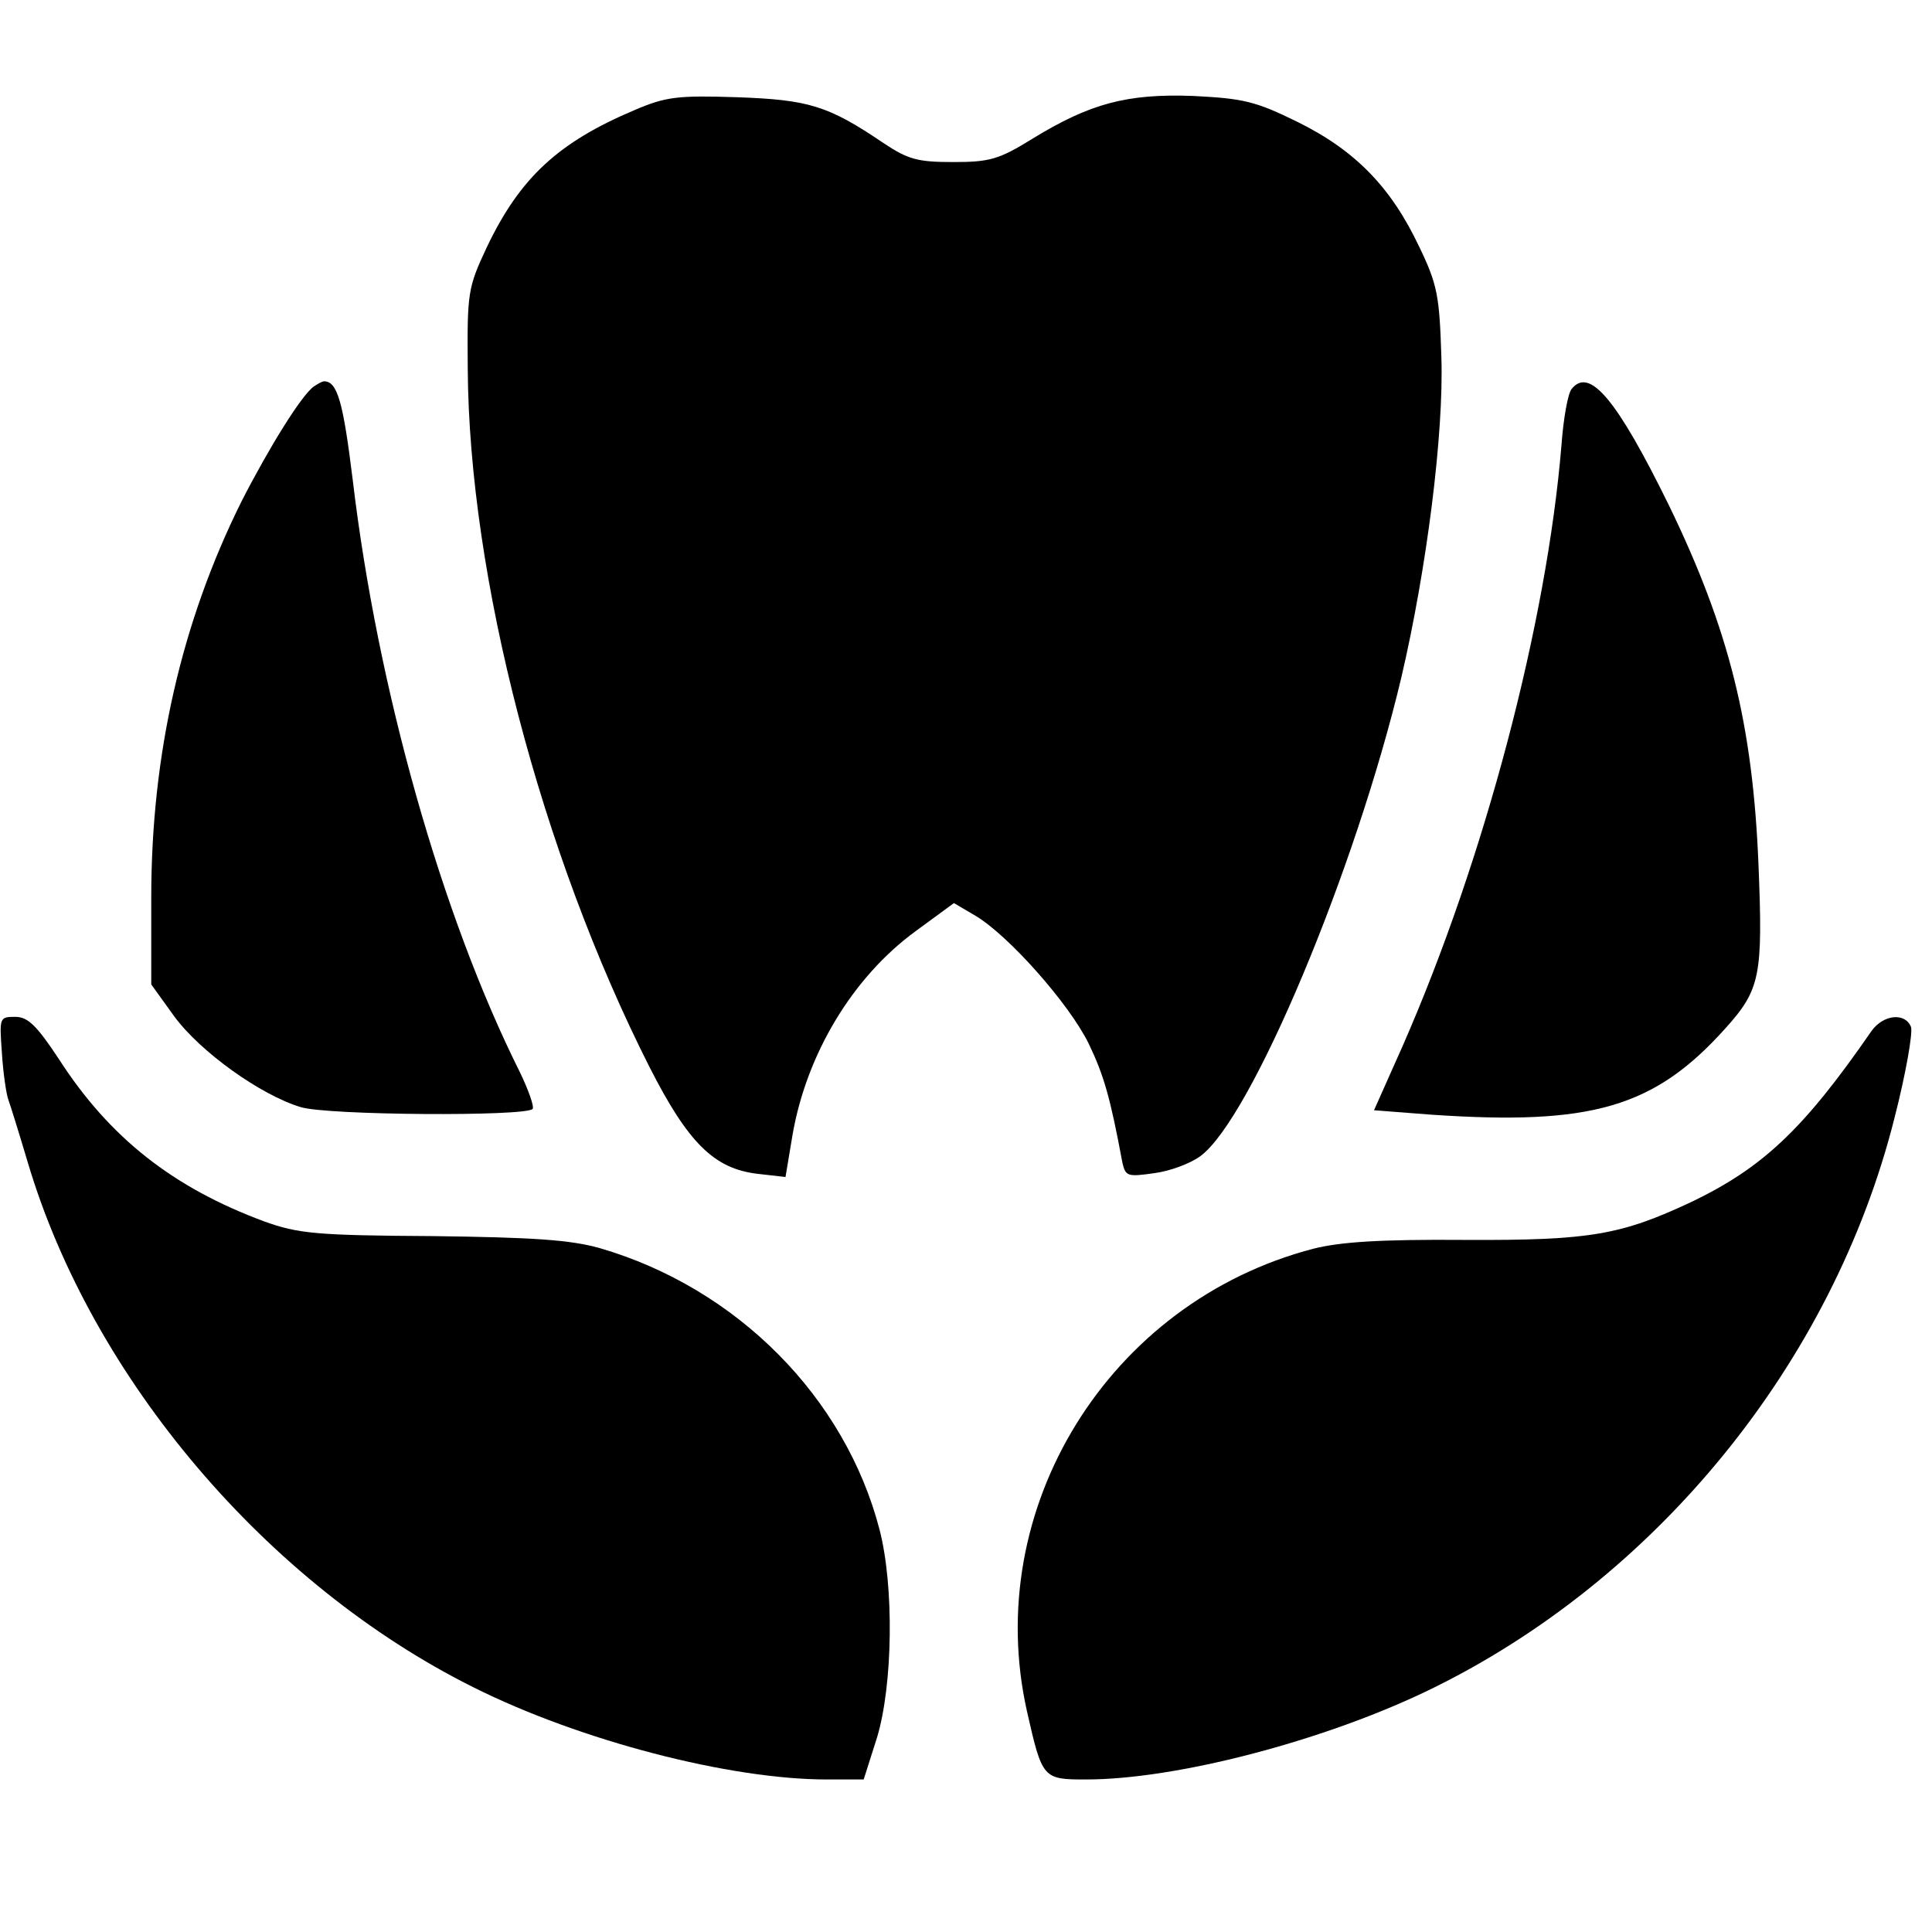<?xml version="1.0" standalone="no"?>
<!DOCTYPE svg PUBLIC "-//W3C//DTD SVG 20010904//EN"
 "http://www.w3.org/TR/2001/REC-SVG-20010904/DTD/svg10.dtd">
<svg version="1.0" xmlns="http://www.w3.org/2000/svg"
 width="304pt" height="304pt" viewBox="0 0 304 304"
 preserveAspectRatio="xMidYMid meet">
<g transform="translate(0,304) scale(0.1,-0.1)"
fill="#000000" stroke="none">
<path d="M999 2867 c-121 -51 -181 -107 -233 -216 -30 -64 -31 -71 -30 -191 2
-328 115 -761 286 -1099 61 -120 102 -160 170 -168 l44 -5 11 66 c22 127 94
248 194 321 l60 44 34 -20 c52 -31 147 -138 178 -201 24 -50 34 -85 53 -187 5
-22 8 -23 50 -17 24 3 57 15 73 27 80 59 244 450 316 753 40 171 67 384 63
504 -3 96 -6 114 -35 174 -44 93 -100 151 -191 196 -67 33 -86 37 -164 41
-105 4 -163 -12 -253 -67 -53 -33 -68 -37 -125 -37 -56 0 -71 4 -110 30 -87
59 -118 68 -230 72 -93 3 -112 1 -161 -20z"/>
<path d="M494 2432 c-19 -13 -70 -95 -114 -181 -94 -189 -142 -397 -142 -623
l0 -137 36 -50 c41 -56 136 -124 199 -143 41 -13 353 -15 365 -3 3 3 -6 29
-20 58 -123 246 -224 603 -263 932 -15 122 -24 155 -45 155 -3 0 -10 -4 -16
-8z"/>
<path d="M2473 2428 c-6 -7 -13 -47 -16 -88 -23 -280 -121 -652 -250 -946
l-45 -101 91 -7 c251 -17 350 11 462 136 55 61 59 83 52 257 -9 221 -46 370
-141 566 -82 167 -125 218 -153 183z"/>
<path d="M3 1383 c2 -32 7 -65 10 -73 3 -8 17 -53 31 -100 101 -339 376 -663
701 -825 168 -84 403 -145 556 -145 l58 0 21 66 c25 83 27 238 4 327 -54 208
-224 380 -440 443 -46 13 -103 17 -264 19 -183 1 -211 4 -264 23 -143 53 -243
131 -323 255 -35 53 -49 67 -69 67 -25 0 -25 -1 -21 -57z"/>
<path d="M2945 1418 c-107 -155 -171 -215 -283 -269 -111 -52 -159 -61 -357
-60 -132 1 -196 -3 -239 -14 -321 -84 -522 -408 -450 -728 24 -106 25 -107 93
-107 141 0 372 60 538 140 358 173 637 515 734 901 18 70 29 134 26 143 -9 23
-43 20 -62 -6z"/>
</g>
</svg>
